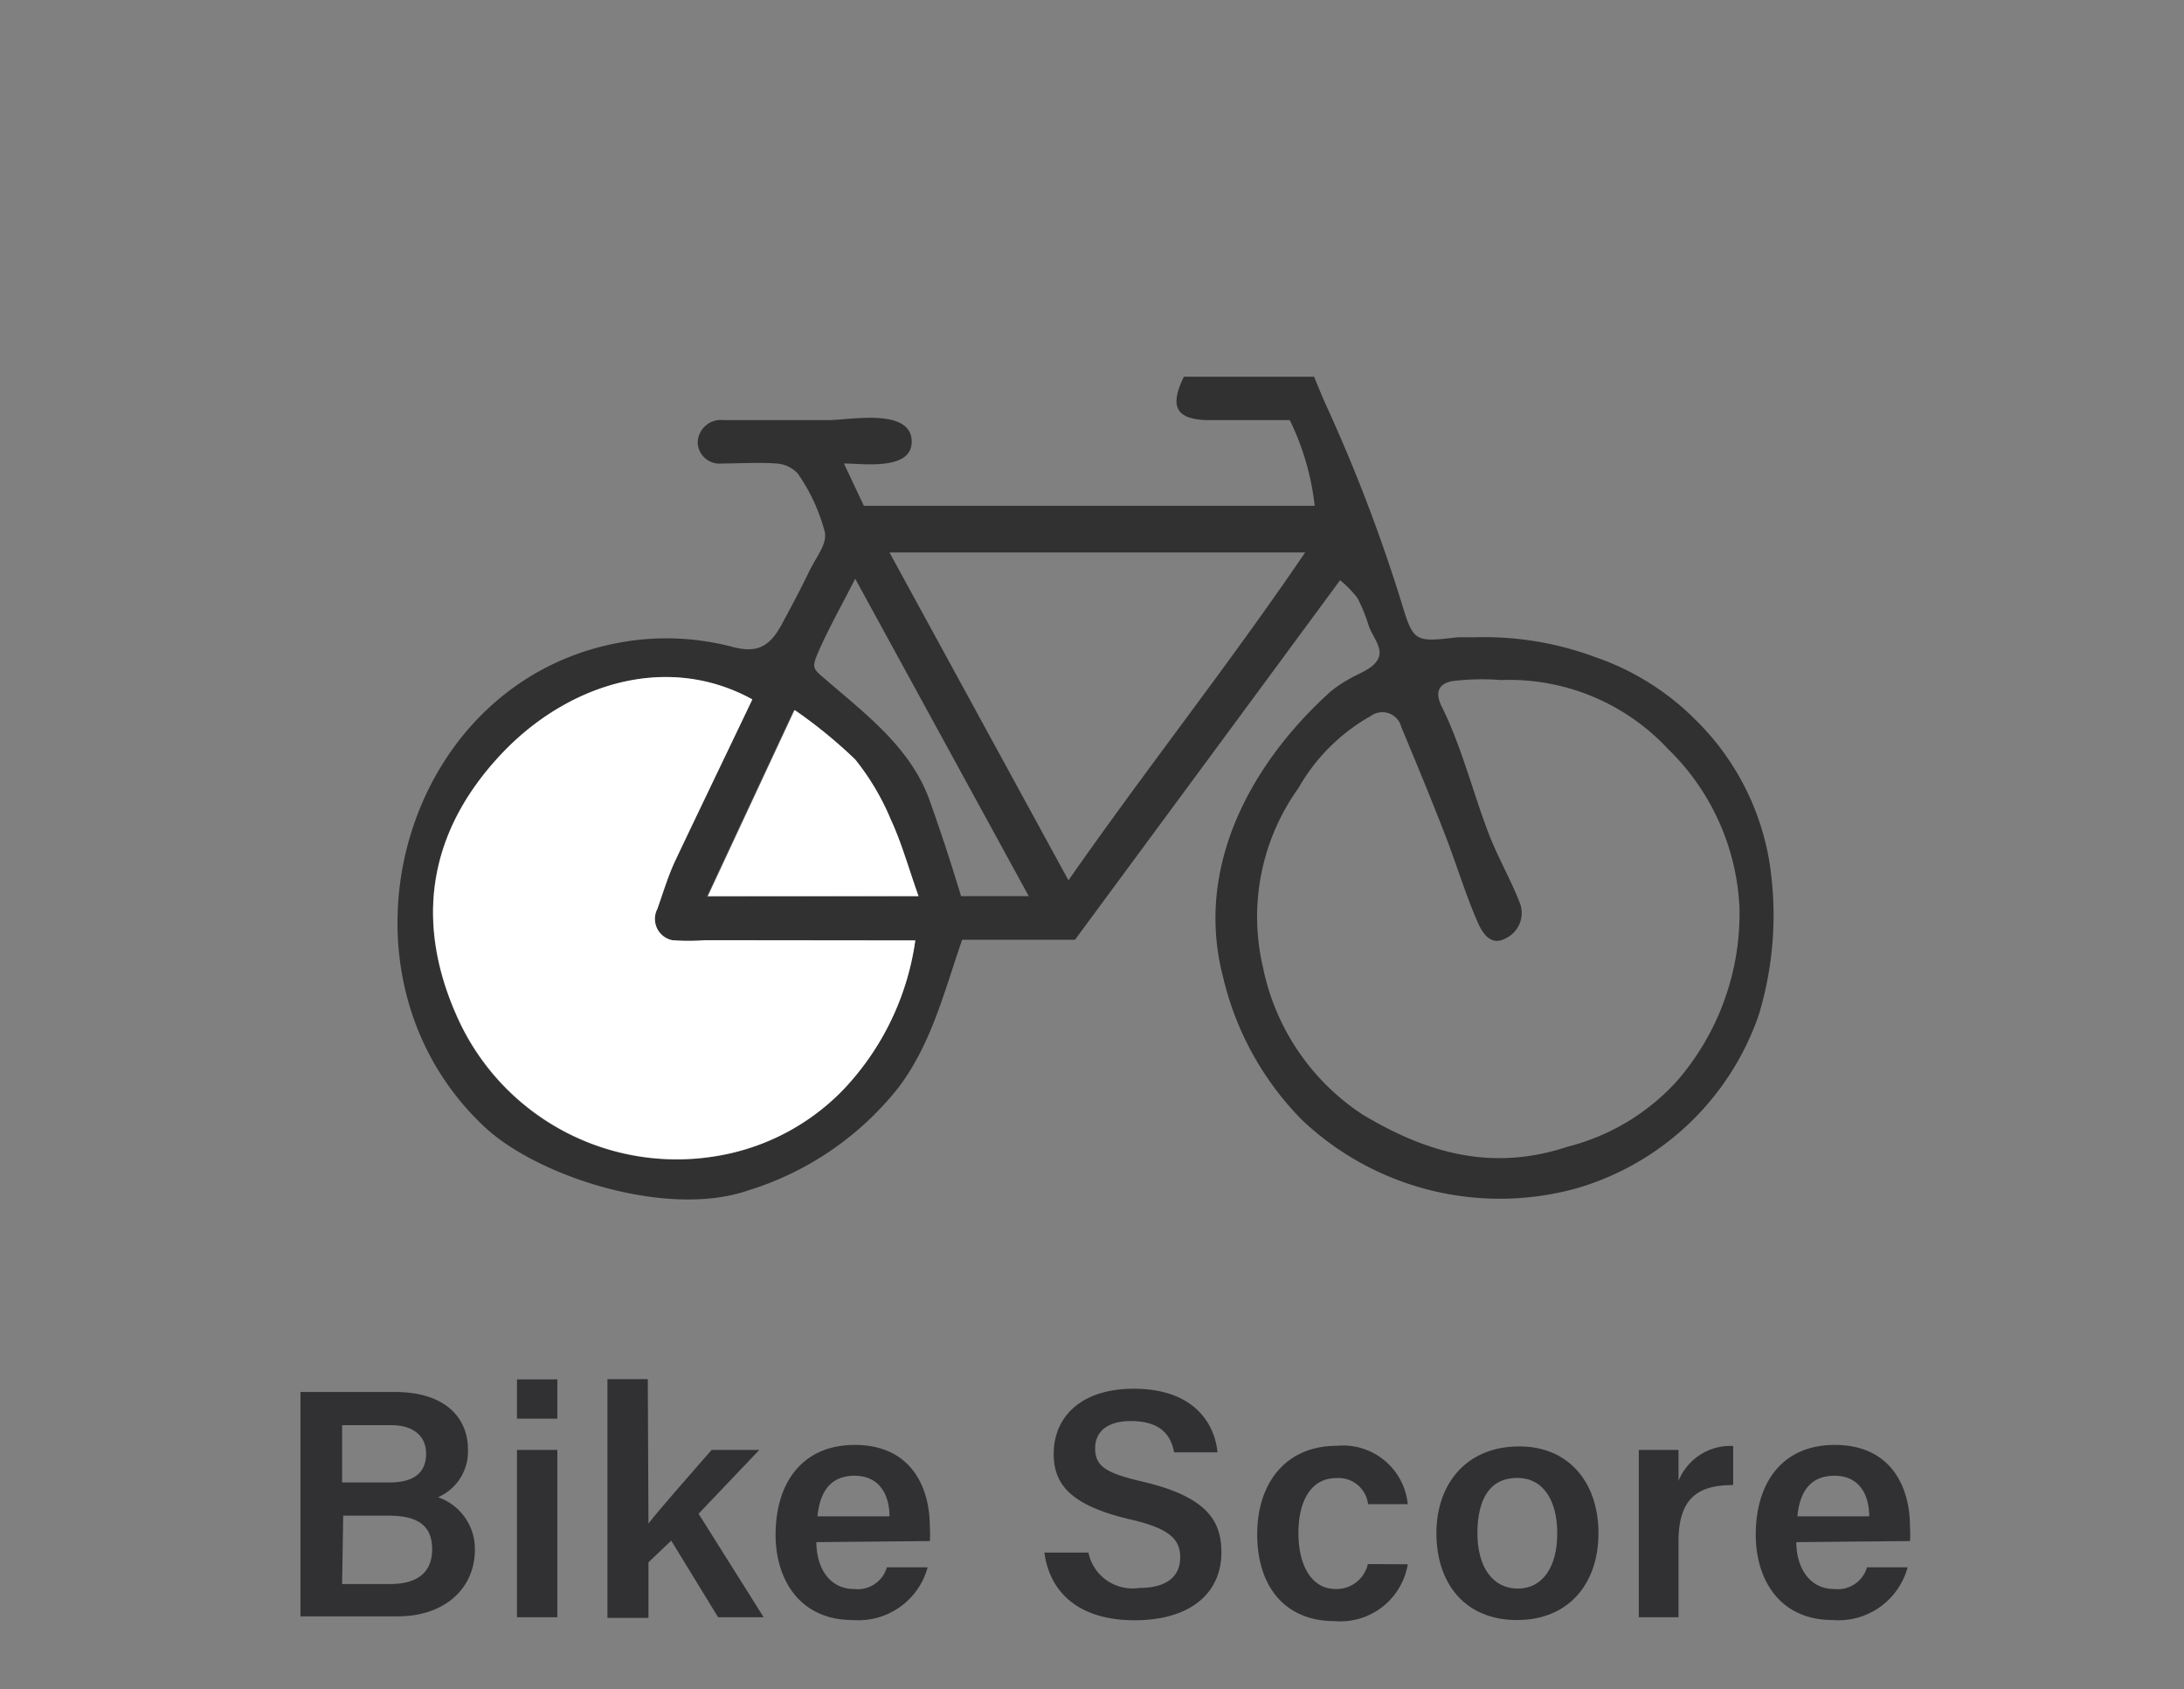 <svg id="Layer_1" data-name="Layer 1" xmlns="http://www.w3.org/2000/svg" viewBox="0 0 100.67 77.85"><rect x="0" y="0" width="100.67" height="77.85" fill="#808080" stroke="none"/><defs><style>.cls-1{fill:#313131;}.cls-2{fill:#fff;}.cls-3{fill:#313133;}</style></defs><title>Artboard 1</title><path class="cls-1" d="M81.07,46.77a12.6,12.6,0,0,1-8.42,8A13.27,13.27,0,0,1,60,51.6,13.89,13.89,0,0,1,56.37,45c-1.31-5.05,1.29-9.81,4.94-13.11a5.4,5.4,0,0,1,.78-.54c.5-.31,1.21-.51,1.44-1s-.26-1-.44-1.51a7.47,7.47,0,0,0-.52-1.28,5,5,0,0,0-.8-.82c-4.1,5.57-8.2,11.12-12.22,16.57h-5.2c-.82,2.36-1.4,4.76-2.92,6.79a14.14,14.14,0,0,1-6.94,4.76c-3.74,1.3-9.73-.64-12.17-2.94C14.63,44.7,18.6,30.74,29.4,29.49a12,12,0,0,1,4.43.34c1.07.26,1.66,0,2.26-1.16.4-.74.8-1.49,1.17-2.26s.87-1.32.76-1.89a8.48,8.48,0,0,0-1.25-2.7,1.46,1.46,0,0,0-1-.46c-.83-.06-1.66,0-2.5,0a1,1,0,0,1-1.11-1,1.07,1.07,0,0,1,1.19-1c1.62,0,3.24,0,4.86,0,.92,0,3.7-.56,3.81.9s-2.25,1.1-3.12,1.1l.92,1.95H60.6a12,12,0,0,0-1.15-3.95H56.82c-.41,0-.83,0-1.25,0-1.38-.06-1.66-.65-1-2h6c.18.43.35.86.54,1.28a75.81,75.81,0,0,1,3.47,9.06c.57,1.9.61,1.9,2.61,1.67.24,0,.5,0,.75,0a14.7,14.7,0,0,1,5.61.92,12,12,0,0,1,4.58,2.86,11.88,11.88,0,0,1,3.44,6.64A15.82,15.82,0,0,1,81.07,46.77ZM69.18,31.34a11.14,11.14,0,0,0-2.24.05c-.29.06-.94.24-.49,1.16.92,1.85,1.42,3.9,2.16,5.84.41,1.08,1,2.09,1.42,3.16a1.29,1.29,0,0,1-.6,1.68c-.73.42-1.11-.27-1.31-.71-.58-1.33-1-2.74-1.53-4.1-.64-1.65-1.32-3.29-2-4.92A.9.9,0,0,0,63.18,33a8.8,8.8,0,0,0-3.33,3.32,10.17,10.17,0,0,0-1.64,8.23,10.65,10.65,0,0,0,4.59,6.81c3,1.8,6,2.64,9.48,1.48a10.15,10.15,0,0,0,5-3,11.77,11.77,0,0,0,2.9-8,10.88,10.88,0,0,0-3.31-7.34A10,10,0,0,0,69.18,31.34Zm-27,12h-9.7a10.72,10.72,0,0,1-1.5,0,1,1,0,0,1-.69-1.44c.26-.73.48-1.47.8-2.17,1.18-2.5,2.39-5,3.58-7.49-3.88-2.13-8.32-.75-11.31,2.25-3.37,3.4-4.45,7.6-2.28,12.41a11.08,11.08,0,0,0,11.84,6.4,10.48,10.48,0,0,0,5.93-3.06A12.51,12.51,0,0,0,42.19,43.34Zm7.07-2.77c3.63-5.2,7.44-10,10.91-15.11H41Zm-6.92.73c-.48-1.36-.79-2.48-1.27-3.53A11.47,11.47,0,0,0,39.42,35a22,22,0,0,0-2.83-2.26l-4,8.58Zm5.09,0-8-14.63c-.61,1.2-1.18,2.21-1.65,3.26-.37.85-.33.86.27,1.37,1.86,1.61,3.93,3.15,4.8,5.56.52,1.45,1,2.92,1.46,4.44Z"/><path class="cls-2" d="M42.19,43.34a12.51,12.51,0,0,1-3.33,6.89,10.48,10.48,0,0,1-5.93,3.06,11.08,11.08,0,0,1-11.84-6.4c-2.17-4.81-1.09-9,2.28-12.41,3-3,7.43-4.38,11.31-2.25-1.19,2.5-2.4,5-3.58,7.49-.32.7-.54,1.44-.8,2.17A1,1,0,0,0,31,43.33a10.72,10.72,0,0,0,1.5,0Z"/><path class="cls-2" d="M42.34,41.3H32.63l4-8.58A22,22,0,0,1,39.42,35a11.47,11.47,0,0,1,1.65,2.79C41.55,38.82,41.86,39.94,42.34,41.3Z"/><path class="cls-3" d="M13.85,64.15H18.2c2.4,0,3.37,1.26,3.37,2.64A2.3,2.3,0,0,1,20.19,69a2.52,2.52,0,0,1,1.7,2.4c0,1.85-1.44,3.09-3.55,3.09H13.85Zm4.09,4.17c1.22,0,1.7-.51,1.7-1.33s-.6-1.31-1.59-1.31H15.77v2.64ZM15.77,73H18c1.24,0,1.92-.54,1.92-1.6s-.62-1.55-2-1.55h-2.1Z"/><path class="cls-3" d="M23.83,65.38V63.57h1.86v1.81Zm0,1.44h1.86v7.71H23.83Z"/><path class="cls-3" d="M29.89,70.21c.6-.76,1.84-2.16,2.91-3.39H35L32.2,69.76l3,4.77H33.1L30.94,71l-1.05,1v2.56H28v-11h1.86Z"/><path class="cls-3" d="M37.63,71.07c0,1.15.58,2.16,1.74,2.16a1.4,1.4,0,0,0,1.51-1h1.88a3.31,3.31,0,0,1-3.45,2.43c-2.49,0-3.56-1.92-3.56-3.93,0-2.38,1.22-4.14,3.65-4.14,2.59,0,3.46,1.94,3.46,3.77a4.72,4.72,0,0,1,0,.66ZM41,69.88c0-1-.47-1.87-1.61-1.87s-1.6.78-1.71,1.87Z"/><path class="cls-3" d="M50.17,71.55a2.07,2.07,0,0,0,2.34,1.63c1.33,0,1.89-.57,1.89-1.41S53.9,70.42,52,70c-2.68-.65-3.43-1.61-3.43-3,0-1.71,1.27-3,3.69-3,2.65,0,3.71,1.47,3.86,2.93h-2c-.14-.74-.57-1.44-2-1.44-1,0-1.64.43-1.64,1.26s.5,1.14,2.22,1.54c3,.71,3.6,1.85,3.6,3.26,0,1.81-1.36,3.12-4,3.12s-3.92-1.34-4.16-3.12Z"/><path class="cls-3" d="M64.89,72.09a3.15,3.15,0,0,1-3.37,2.62c-2.31,0-3.57-1.62-3.57-4s1.33-4.08,3.67-4.08a3,3,0,0,1,3.27,2.69H63.06a1.37,1.37,0,0,0-1.48-1.2c-1.11,0-1.73,1-1.73,2.53s.63,2.58,1.71,2.58a1.48,1.48,0,0,0,1.49-1.15Z"/><path class="cls-3" d="M73.68,70.66c0,2.3-1.35,4-3.76,4s-3.71-1.71-3.71-4,1.4-4,3.8-4C72.24,66.64,73.68,68.25,73.68,70.66Zm-5.58,0c0,1.56.71,2.55,1.86,2.55s1.82-1,1.82-2.54-.65-2.56-1.85-2.56S68.1,69,68.1,70.68Z"/><path class="cls-3" d="M75.54,68.91c0-.87,0-1.52,0-2.09h1.83c0,.18,0,.9,0,1.43a2.57,2.57,0,0,1,2.52-1.61v1.8c-1.56,0-2.52.54-2.52,2.6v3.49H75.54Z"/><path class="cls-3" d="M82.8,71.07c0,1.15.59,2.16,1.74,2.16a1.41,1.41,0,0,0,1.52-1h1.87a3.3,3.3,0,0,1-3.45,2.43c-2.49,0-3.55-1.92-3.55-3.93,0-2.38,1.21-4.14,3.64-4.14,2.6,0,3.47,1.94,3.47,3.77a4.72,4.72,0,0,1,0,.66Zm3.36-1.19c0-1-.46-1.87-1.6-1.87s-1.61.78-1.71,1.87Z"/></svg>